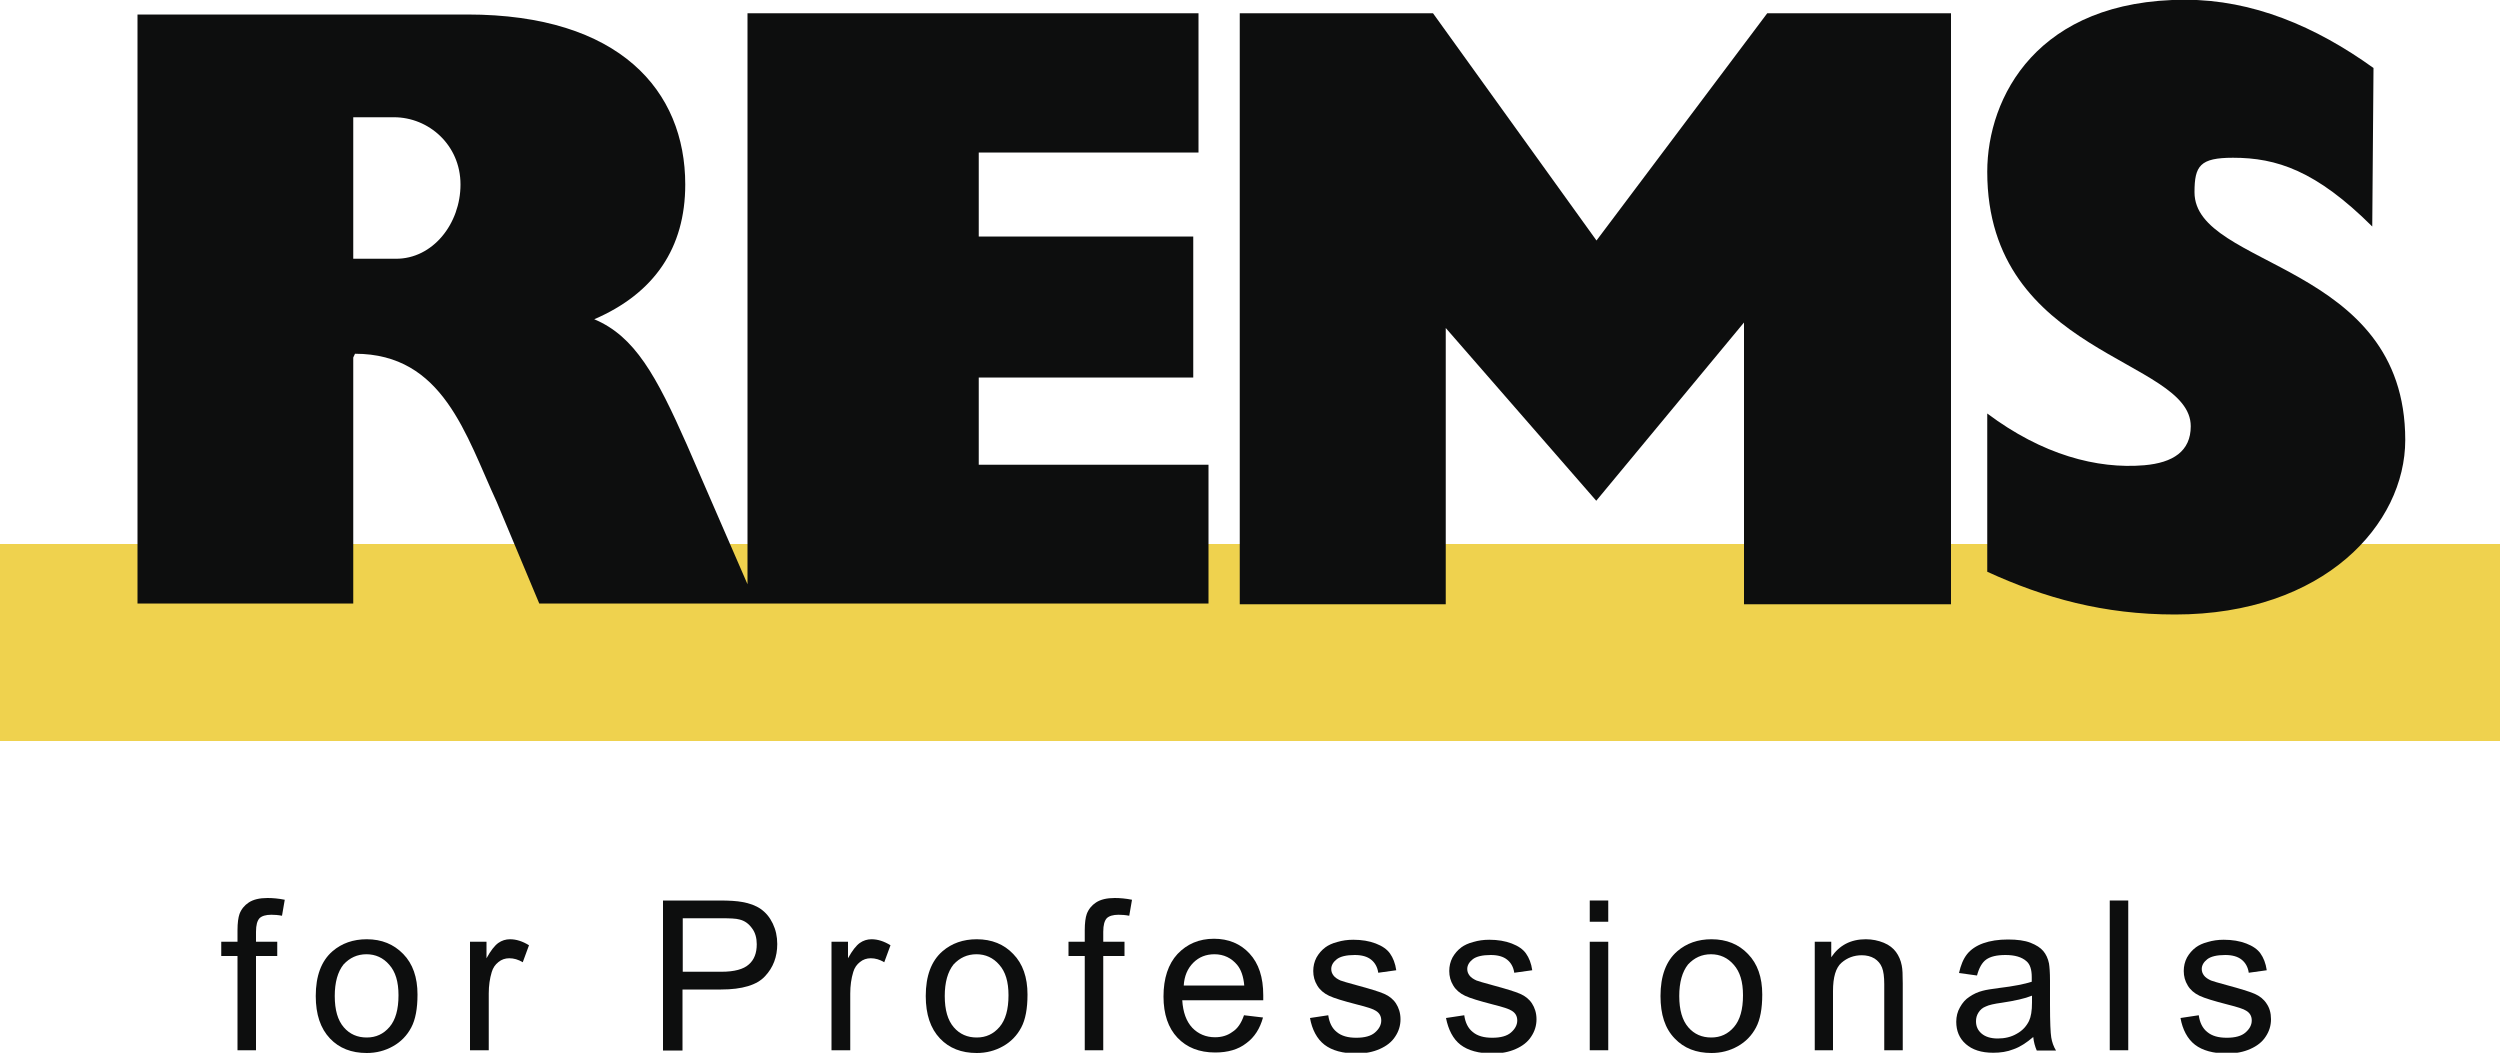 <?xml version="1.0" encoding="utf-8"?>
<!-- Generator: Adobe Illustrator 25.3.1, SVG Export Plug-In . SVG Version: 6.00 Build 0)  -->
<svg version="1.1" id="Ebene_1" xmlns="http://www.w3.org/2000/svg" xmlns:xlink="http://www.w3.org/1999/xlink" x="0px" y="0px"
	 viewBox="0 0 1000 421.1" style="enable-background:new 0 0 1000 421.1;" xml:space="preserve">
<style type="text/css">
	.st0{fill:#EFD24E;}
	.st1{fill:#0D0E0E;}
</style>
<g>
	<rect y="217.6" class="st0" width="1000" height="78.8"/>
	<g>
		<path class="st1" d="M794.9,228.7v-63.3c22,16.5,43.9,22.3,62.8,20.7c11.5-1,18.6-5.6,18.6-15.6c0-27.2-81.4-28.3-81.4-101.8
			c0-29.8,20-68.8,79.2-68.8c26.9,0,52.1,10.6,75.3,27.3l-0.5,63.4c-22.5-22.4-38.3-27.5-55.7-27.5c-13.2,0-15.4,3.2-15.4,13.8
			c0,30.5,84.3,27.8,84.3,99.1c0,33.6-32.4,69.8-92.1,69.8C841.4,245.8,817.8,239.2,794.9,228.7"/>
	</g>
	<polygon class="st1" points="578.3,241.7 495.9,241.7 495.9,5.3 573.2,5.3 638.6,96.2 706.9,5.3 780.4,5.3 780.4,241.7 
		697.6,241.7 697.6,129 638.5,200.3 578.3,131.2 	"/>
	<g>
		<path class="st1" d="M141.3,47.3v56.2h17c14.8,0.1,25.9-14,25.9-29.7c0-15.8-12.7-26.9-26.6-26.9l-16.3,0V47.3z M186.9,5.8
			c61,0,87.2,30.5,87.2,68c0,25.3-12.3,43.5-36.4,53.9c16.2,6.8,24.8,22.5,37.1,50.3l24.2,55.7V5.3h180.4V61l-87.9,0l0,33.6l85.8,0
			V151h-85.8v34.9h91.9l0,55.5H215.7l-17-40.6c-12.4-26.8-21.4-59.3-56.7-59.3l-0.7,1.5v98.4H55V5.8H186.9z"/>
	</g>
	<g>
		<path class="st1" d="M95,420.1v-37.7h-6.5v-5.7H95v-4.6c0-2.9,0.3-5.1,0.8-6.5c0.7-1.9,2-3.5,3.7-4.6c1.8-1.2,4.3-1.8,7.5-1.8
			c2.1,0,4.4,0.2,6.9,0.7l-1.1,6.4c-1.5-0.3-3-0.4-4.3-0.4c-2.2,0-3.8,0.5-4.7,1.4c-0.9,1-1.4,2.7-1.4,5.4v4h8.5v5.7h-8.5v37.7H95z"
			/>
		<path class="st1" d="M126.3,398.4c0-8,2.2-14,6.7-17.9c3.7-3.2,8.3-4.8,13.7-4.8c6,0,10.8,2,14.6,5.9c3.8,3.9,5.7,9.3,5.7,16.2
			c0,5.6-0.8,10-2.5,13.2c-1.7,3.2-4.1,5.7-7.3,7.5c-3.2,1.8-6.7,2.7-10.5,2.7c-6.1,0-11-1.9-14.7-5.8
			C128.2,411.4,126.3,405.8,126.3,398.4z M133.9,398.4c0,5.6,1.2,9.7,3.6,12.5c2.4,2.8,5.5,4.1,9.2,4.1c3.7,0,6.7-1.4,9.1-4.2
			c2.4-2.8,3.6-7,3.6-12.7c0-5.4-1.2-9.4-3.7-12.2c-2.4-2.8-5.5-4.2-9.1-4.2c-3.7,0-6.7,1.4-9.2,4.1
			C135.1,388.7,133.9,392.9,133.9,398.4z"/>
		<path class="st1" d="M188,420.1v-43.4h6.6v6.6c1.7-3.1,3.3-5.1,4.7-6.1c1.4-1,3-1.5,4.7-1.5c2.5,0,5,0.8,7.6,2.4l-2.5,6.8
			c-1.8-1.1-3.6-1.6-5.4-1.6c-1.6,0-3.1,0.5-4.3,1.5c-1.3,1-2.2,2.3-2.7,4c-0.8,2.6-1.2,5.5-1.2,8.6v22.7H188z"/>
		<path class="st1" d="M265.2,420.1v-59.9h22.6c4,0,7,0.2,9.1,0.6c2.9,0.5,5.4,1.4,7.4,2.8c2,1.4,3.6,3.3,4.8,5.8
			c1.2,2.5,1.8,5.2,1.8,8.2c0,5.1-1.6,9.4-4.9,12.9c-3.2,3.5-9.1,5.3-17.6,5.3h-15.4v24.4H265.2z M273.1,388.7h15.5
			c5.1,0,8.8-1,10.9-2.9c2.2-1.9,3.2-4.6,3.2-8.1c0-2.5-0.6-4.7-1.9-6.4c-1.3-1.8-2.9-3-5-3.5c-1.3-0.4-3.8-0.5-7.4-0.5h-15.3V388.7
			z"/>
		<path class="st1" d="M332.6,420.1v-43.4h6.6v6.6c1.7-3.1,3.3-5.1,4.7-6.1c1.4-1,3-1.5,4.7-1.5c2.5,0,5,0.8,7.6,2.4l-2.5,6.8
			c-1.8-1.1-3.6-1.6-5.4-1.6c-1.6,0-3.1,0.5-4.3,1.5c-1.3,1-2.2,2.3-2.7,4c-0.8,2.6-1.2,5.5-1.2,8.6v22.7H332.6z"/>
		<path class="st1" d="M370.3,398.4c0-8,2.2-14,6.7-17.9c3.7-3.2,8.3-4.8,13.7-4.8c6,0,10.9,2,14.6,5.9c3.8,3.9,5.7,9.3,5.7,16.2
			c0,5.6-0.8,10-2.5,13.2s-4.1,5.7-7.3,7.5c-3.2,1.8-6.7,2.7-10.5,2.7c-6.1,0-11-1.9-14.7-5.8C372.2,411.4,370.3,405.8,370.3,398.4z
			 M377.9,398.4c0,5.6,1.2,9.7,3.6,12.5c2.4,2.8,5.5,4.1,9.2,4.1c3.7,0,6.7-1.4,9.1-4.2c2.4-2.8,3.6-7,3.6-12.7
			c0-5.4-1.2-9.4-3.7-12.2c-2.4-2.8-5.5-4.2-9.1-4.2c-3.7,0-6.7,1.4-9.2,4.1C379.1,388.7,377.9,392.9,377.9,398.4z"/>
		<path class="st1" d="M433.9,420.1v-37.7h-6.5v-5.7h6.5v-4.6c0-2.9,0.3-5.1,0.8-6.5c0.7-1.9,2-3.5,3.7-4.6c1.8-1.2,4.3-1.8,7.5-1.8
			c2.1,0,4.4,0.2,6.9,0.7l-1.1,6.4c-1.5-0.3-3-0.4-4.3-0.4c-2.2,0-3.8,0.5-4.7,1.4c-0.9,1-1.4,2.7-1.4,5.4v4h8.5v5.7h-8.5v37.7
			H433.9z"/>
		<path class="st1" d="M497.6,406.1l7.6,0.9c-1.2,4.4-3.4,7.9-6.7,10.3c-3.2,2.5-7.4,3.7-12.4,3.7c-6.4,0-11.4-2-15.1-5.9
			c-3.7-3.9-5.6-9.4-5.6-16.5c0-7.3,1.9-13,5.6-17c3.8-4,8.6-6.1,14.6-6.1c5.8,0,10.6,2,14.2,5.9c3.7,4,5.5,9.5,5.5,16.7
			c0,0.4,0,1.1,0,2h-32.4c0.3,4.8,1.6,8.4,4,11c2.4,2.5,5.5,3.8,9.1,3.8c2.7,0,5-0.7,6.9-2.1C495,411.5,496.5,409.3,497.6,406.1z
			 M473.5,394.2h24.2c-0.3-3.6-1.3-6.4-2.8-8.2c-2.3-2.8-5.4-4.3-9.1-4.3c-3.4,0-6.2,1.1-8.5,3.4C475,387.4,473.7,390.5,473.5,394.2
			z"/>
		<path class="st1" d="M524,407.2l7.3-1.1c0.4,2.9,1.5,5.2,3.4,6.7c1.9,1.6,4.5,2.3,7.8,2.3c3.4,0,5.9-0.7,7.5-2.1
			c1.6-1.4,2.5-3,2.5-4.8c0-1.7-0.7-3-2.2-3.9c-1-0.7-3.5-1.5-7.5-2.5c-5.4-1.4-9.1-2.5-11.2-3.5c-2.1-1-3.7-2.4-4.7-4.1
			c-1.1-1.8-1.6-3.7-1.6-5.8c0-1.9,0.4-3.7,1.3-5.4c0.9-1.6,2.1-3,3.6-4.1c1.1-0.8,2.7-1.6,4.7-2.1c2-0.6,4.1-0.9,6.4-0.9
			c3.4,0,6.4,0.5,9,1.5c2.6,1,4.5,2.3,5.7,4c1.2,1.7,2.1,3.9,2.5,6.7l-7.2,1c-0.3-2.2-1.3-4-2.8-5.2c-1.6-1.3-3.8-1.9-6.6-1.9
			c-3.4,0-5.8,0.6-7.2,1.7c-1.4,1.1-2.2,2.4-2.2,3.9c0,1,0.3,1.8,0.9,2.6c0.6,0.8,1.5,1.4,2.8,2c0.7,0.3,2.9,0.9,6.5,1.9
			c5.2,1.4,8.8,2.5,10.9,3.4c2.1,0.9,3.7,2.2,4.8,3.9s1.8,3.8,1.8,6.3c0,2.5-0.7,4.8-2.1,6.9c-1.4,2.2-3.5,3.8-6.2,5
			c-2.7,1.2-5.8,1.8-9.2,1.8c-5.6,0-9.9-1.2-12.9-3.5S524.8,411.8,524,407.2z"/>
		<path class="st1" d="M578.4,407.2l7.3-1.1c0.4,2.9,1.5,5.2,3.4,6.7c1.9,1.6,4.5,2.3,7.8,2.3c3.4,0,5.9-0.7,7.5-2.1
			c1.6-1.4,2.5-3,2.5-4.8c0-1.7-0.7-3-2.2-3.9c-1-0.7-3.5-1.5-7.5-2.5c-5.4-1.4-9.1-2.5-11.2-3.5c-2.1-1-3.7-2.4-4.7-4.1
			c-1.1-1.8-1.6-3.7-1.6-5.8c0-1.9,0.4-3.7,1.3-5.4c0.9-1.6,2.1-3,3.6-4.1c1.1-0.8,2.7-1.6,4.7-2.1c2-0.6,4.1-0.9,6.4-0.9
			c3.4,0,6.4,0.5,9,1.5c2.6,1,4.5,2.3,5.7,4c1.2,1.7,2.1,3.9,2.5,6.7l-7.2,1c-0.3-2.2-1.3-4-2.8-5.2c-1.6-1.3-3.8-1.9-6.6-1.9
			c-3.4,0-5.8,0.6-7.2,1.7c-1.4,1.1-2.2,2.4-2.2,3.9c0,1,0.3,1.8,0.9,2.6c0.6,0.8,1.5,1.4,2.8,2c0.7,0.3,2.9,0.9,6.5,1.9
			c5.2,1.4,8.8,2.5,10.9,3.4c2.1,0.9,3.7,2.2,4.8,3.9s1.8,3.8,1.8,6.3c0,2.5-0.7,4.8-2.1,6.9c-1.4,2.2-3.5,3.8-6.2,5
			c-2.7,1.2-5.8,1.8-9.2,1.8c-5.6,0-9.9-1.2-12.9-3.5S579.3,411.8,578.4,407.2z"/>
		<path class="st1" d="M635.9,368.7v-8.5h7.4v8.5H635.9z M635.9,420.1v-43.4h7.4v43.4H635.9z"/>
		<path class="st1" d="M664.2,398.4c0-8,2.2-14,6.7-17.9c3.7-3.2,8.3-4.8,13.7-4.8c6,0,10.9,2,14.6,5.9c3.8,3.9,5.7,9.3,5.7,16.2
			c0,5.6-0.8,10-2.5,13.2c-1.7,3.2-4.1,5.7-7.3,7.5c-3.2,1.8-6.7,2.7-10.5,2.7c-6.1,0-11-1.9-14.7-5.8
			C666,411.4,664.2,405.8,664.2,398.4z M671.7,398.4c0,5.6,1.2,9.7,3.6,12.5c2.4,2.8,5.5,4.1,9.2,4.1c3.7,0,6.7-1.4,9.1-4.2
			c2.4-2.8,3.6-7,3.6-12.7c0-5.4-1.2-9.4-3.7-12.2c-2.4-2.8-5.5-4.2-9.1-4.2c-3.7,0-6.7,1.4-9.2,4.1
			C672.9,388.7,671.7,392.9,671.7,398.4z"/>
		<path class="st1" d="M725.9,420.1v-43.4h6.6v6.2c3.2-4.8,7.8-7.2,13.8-7.2c2.6,0,5,0.5,7.2,1.4c2.2,0.9,3.8,2.2,4.9,3.7
			c1.1,1.5,1.9,3.3,2.3,5.4c0.3,1.4,0.4,3.7,0.4,7.2v26.7h-7.4v-26.4c0-3-0.3-5.2-0.9-6.7c-0.6-1.5-1.6-2.7-3-3.6
			c-1.5-0.9-3.2-1.3-5.1-1.3c-3.1,0-5.8,1-8.1,3c-2.3,2-3.4,5.8-3.4,11.3v23.7H725.9z"/>
		<path class="st1" d="M813.3,414.8c-2.7,2.3-5.3,4-7.9,4.9c-2.5,1-5.2,1.4-8.1,1.4c-4.8,0-8.4-1.2-11-3.5c-2.6-2.3-3.8-5.3-3.8-8.9
			c0-2.1,0.5-4.1,1.5-5.8c1-1.8,2.2-3.2,3.8-4.2c1.6-1.1,3.3-1.9,5.3-2.4c1.4-0.4,3.6-0.7,6.5-1.1c5.9-0.7,10.3-1.6,13.1-2.5
			c0-1,0-1.6,0-1.9c0-3-0.7-5.1-2.1-6.3c-1.9-1.7-4.7-2.5-8.4-2.5c-3.5,0-6,0.6-7.7,1.8c-1.7,1.2-2.9,3.4-3.7,6.4l-7.2-1
			c0.7-3.1,1.7-5.6,3.2-7.5s3.7-3.4,6.5-4.4c2.8-1,6.1-1.5,9.9-1.5c3.7,0,6.7,0.4,9,1.3c2.3,0.9,4,2,5.1,3.3c1.1,1.3,1.9,3,2.3,5
			c0.2,1.3,0.4,3.5,0.4,6.8v9.8c0,6.8,0.2,11.2,0.5,13c0.3,1.8,0.9,3.6,1.9,5.2h-7.7C814,418.6,813.5,416.8,813.3,414.8z
			 M812.7,398.3c-2.7,1.1-6.7,2-12,2.8c-3,0.4-5.2,0.9-6.4,1.5c-1.3,0.5-2.2,1.3-2.9,2.4c-0.7,1.1-1,2.2-1,3.5c0,2,0.7,3.6,2.2,4.9
			c1.5,1.3,3.7,2,6.5,2c2.8,0,5.4-0.6,7.6-1.9c2.2-1.2,3.8-2.9,4.9-5.1c0.8-1.7,1.2-4.1,1.2-7.4V398.3z"/>
		<path class="st1" d="M843.9,420.1v-59.9h7.4v59.9H843.9z"/>
		<path class="st1" d="M872.2,407.2l7.3-1.1c0.4,2.9,1.5,5.2,3.4,6.7c1.9,1.6,4.5,2.3,7.8,2.3c3.4,0,5.9-0.7,7.5-2.1
			c1.6-1.4,2.5-3,2.5-4.8c0-1.7-0.7-3-2.2-3.9c-1-0.7-3.5-1.5-7.5-2.5c-5.4-1.4-9.1-2.5-11.2-3.5c-2.1-1-3.7-2.4-4.7-4.1
			c-1.1-1.8-1.6-3.7-1.6-5.8c0-1.9,0.4-3.7,1.3-5.4c0.9-1.6,2.1-3,3.6-4.1c1.1-0.8,2.7-1.6,4.7-2.1c2-0.6,4.1-0.9,6.4-0.9
			c3.4,0,6.4,0.5,9,1.5c2.6,1,4.5,2.3,5.7,4c1.2,1.7,2.1,3.9,2.5,6.7l-7.2,1c-0.3-2.2-1.3-4-2.8-5.2c-1.6-1.3-3.8-1.9-6.6-1.9
			c-3.4,0-5.8,0.6-7.2,1.7c-1.4,1.1-2.2,2.4-2.2,3.9c0,1,0.3,1.8,0.9,2.6c0.6,0.8,1.5,1.4,2.8,2c0.7,0.3,2.9,0.9,6.5,1.9
			c5.2,1.4,8.8,2.5,10.9,3.4c2.1,0.9,3.7,2.2,4.8,3.9c1.2,1.7,1.8,3.8,1.8,6.3c0,2.5-0.7,4.8-2.1,6.9c-1.4,2.2-3.5,3.8-6.2,5
			c-2.7,1.2-5.8,1.8-9.2,1.8c-5.6,0-9.9-1.2-12.9-3.5S873,411.8,872.2,407.2z"/>
	</g>
</g>
</svg>
